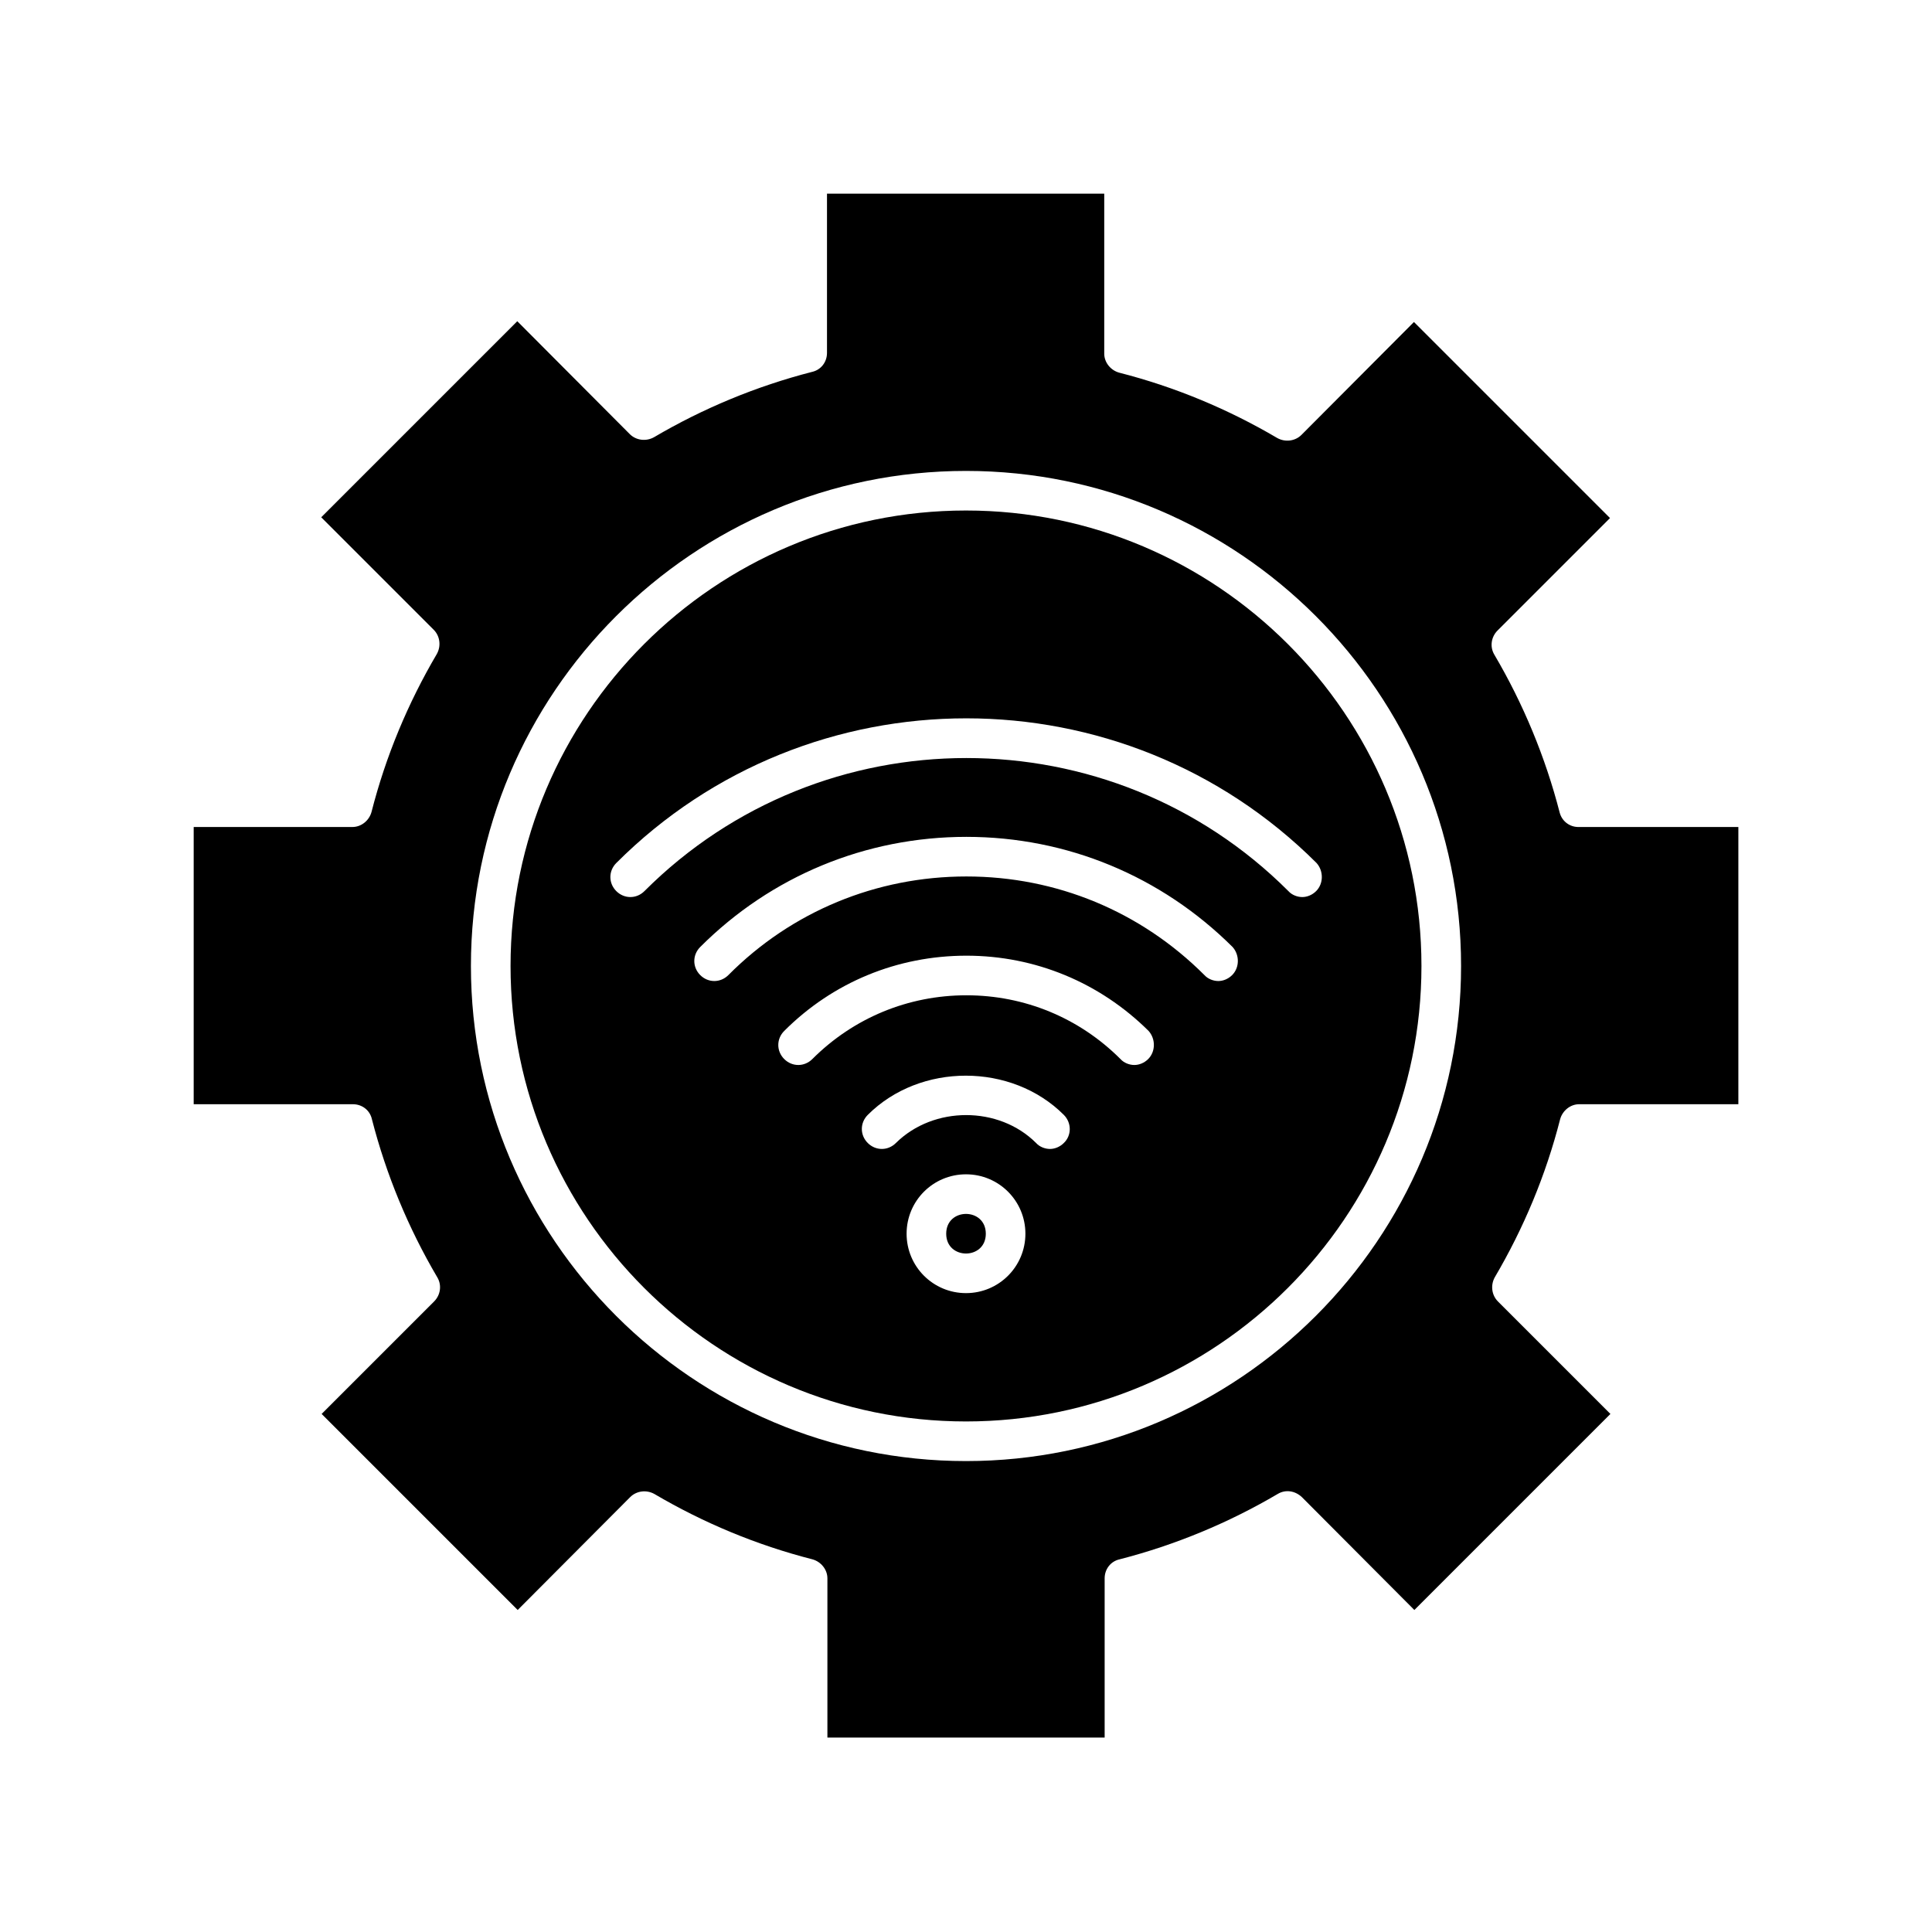 <?xml version="1.0" encoding="UTF-8"?>
<!-- Uploaded to: ICON Repo, www.iconrepo.com, Generator: ICON Repo Mixer Tools -->
<svg fill="#000000" width="800px" height="800px" version="1.1" viewBox="144 144 512 512" xmlns="http://www.w3.org/2000/svg">
 <g>
  <path d="m400 279.29c-66.543 0-120.7 54.16-120.7 120.7-0.004 66.547 54.156 120.71 120.7 120.71 66.543 0 120.7-54.16 120.7-120.7 0-66.547-54.16-120.71-120.7-120.71zm0 207.4c-8.711 0-15.742-7.031-15.742-15.742s7.031-15.742 15.742-15.742 15.742 7.031 15.742 15.742-7.031 15.742-15.742 15.742zm25.922-39.781c-1.051 1.051-2.414 1.574-3.672 1.574s-2.731-0.523-3.672-1.574c-9.867-9.867-27.184-9.867-37.156 0-2.098 2.098-5.352 2.098-7.453 0-2.098-2.098-2.098-5.352 0-7.453 13.855-13.855 38.102-13.855 51.957 0 2.098 2.102 2.098 5.461-0.004 7.453zm22.359-22.25c-1.051 1.051-2.414 1.574-3.672 1.574s-2.731-0.523-3.672-1.574c-10.914-10.914-25.402-16.898-40.828-16.898-15.43 0-29.914 5.984-40.828 16.898-2.098 2.098-5.352 2.098-7.453 0-2.098-2.098-2.098-5.352 0-7.453 12.91-12.91 30.02-19.941 48.281-19.941s35.371 7.137 48.281 19.941c1.883 2.102 1.883 5.461-0.109 7.453zm22.25-22.25c-1.051 1.051-2.414 1.574-3.672 1.574s-2.731-0.523-3.672-1.574c-16.898-16.898-39.254-26.137-63.082-26.137-23.824 0-46.289 9.238-63.082 26.137-2.098 2.098-5.352 2.098-7.453 0-2.098-2.098-2.098-5.352 0-7.453 18.789-18.789 43.875-29.18 70.535-29.18 26.66 0 51.641 10.391 70.535 29.18 1.887 2.098 1.887 5.457-0.109 7.453zm22.254-22.254c-1.051 1.051-2.414 1.574-3.672 1.574-1.258 0-2.731-0.523-3.672-1.574-47.023-47.023-123.64-47.023-170.66 0-2.098 2.098-5.352 2.098-7.453 0-2.098-2.098-2.098-5.352 0-7.453 51.117-51.117 134.35-51.117 185.57 0 1.883 2.102 1.883 5.461-0.109 7.453z"/>
  <path d="m557.34 359.38c-3.777-14.695-9.656-28.863-17.32-41.879-1.258-2.098-0.84-4.723 0.84-6.402l29.809-29.809-51.957-51.957-29.809 29.914c-1.68 1.68-4.305 1.996-6.402 0.84-13.016-7.66-27.078-13.539-41.879-17.32-2.309-0.629-3.988-2.731-3.988-5.039v-42.402h-73.473v42.195c0 2.414-1.574 4.512-3.988 5.039-14.695 3.777-28.863 9.656-41.879 17.32-2.098 1.156-4.723 0.84-6.402-0.84l-29.809-29.914-51.957 51.957 29.809 29.809c1.68 1.68 1.996 4.305 0.84 6.402-7.66 13.016-13.539 27.078-17.32 41.879-0.629 2.309-2.731 3.988-5.039 3.988l-42.086-0.004v73.473h42.195c2.414 0 4.512 1.574 5.039 3.988 3.777 14.695 9.656 28.863 17.32 41.879 1.258 2.098 0.84 4.723-0.84 6.402l-29.809 29.809 51.957 51.957 29.809-29.914c1.68-1.68 4.305-1.996 6.402-0.84 13.016 7.66 27.078 13.539 41.879 17.32 2.309 0.629 3.988 2.731 3.988 5.039v42.195h73.473v-42.195c0-2.414 1.574-4.512 3.988-5.039 14.695-3.777 28.863-9.656 41.879-17.32 2.098-1.258 4.617-0.84 6.402 0.84l29.809 29.914 51.957-51.957-29.809-29.809c-1.68-1.68-1.996-4.305-0.84-6.402 7.66-13.016 13.539-27.078 17.32-41.879 0.629-2.309 2.731-3.988 5.039-3.988h42.195v-73.473h-42.195c-2.422 0.105-4.519-1.469-5.148-3.777zm-157.34 171.82c-72.316 0-131.2-58.883-131.2-131.2-0.004-72.32 58.879-131.2 131.2-131.2 72.316 0 131.2 58.883 131.2 131.2 0 72.316-58.883 131.2-131.2 131.2z"/>
  <path d="m405.25 470.95c0 6.996-10.496 6.996-10.496 0 0-7 10.496-7 10.496 0"/>
 </g>
</svg>